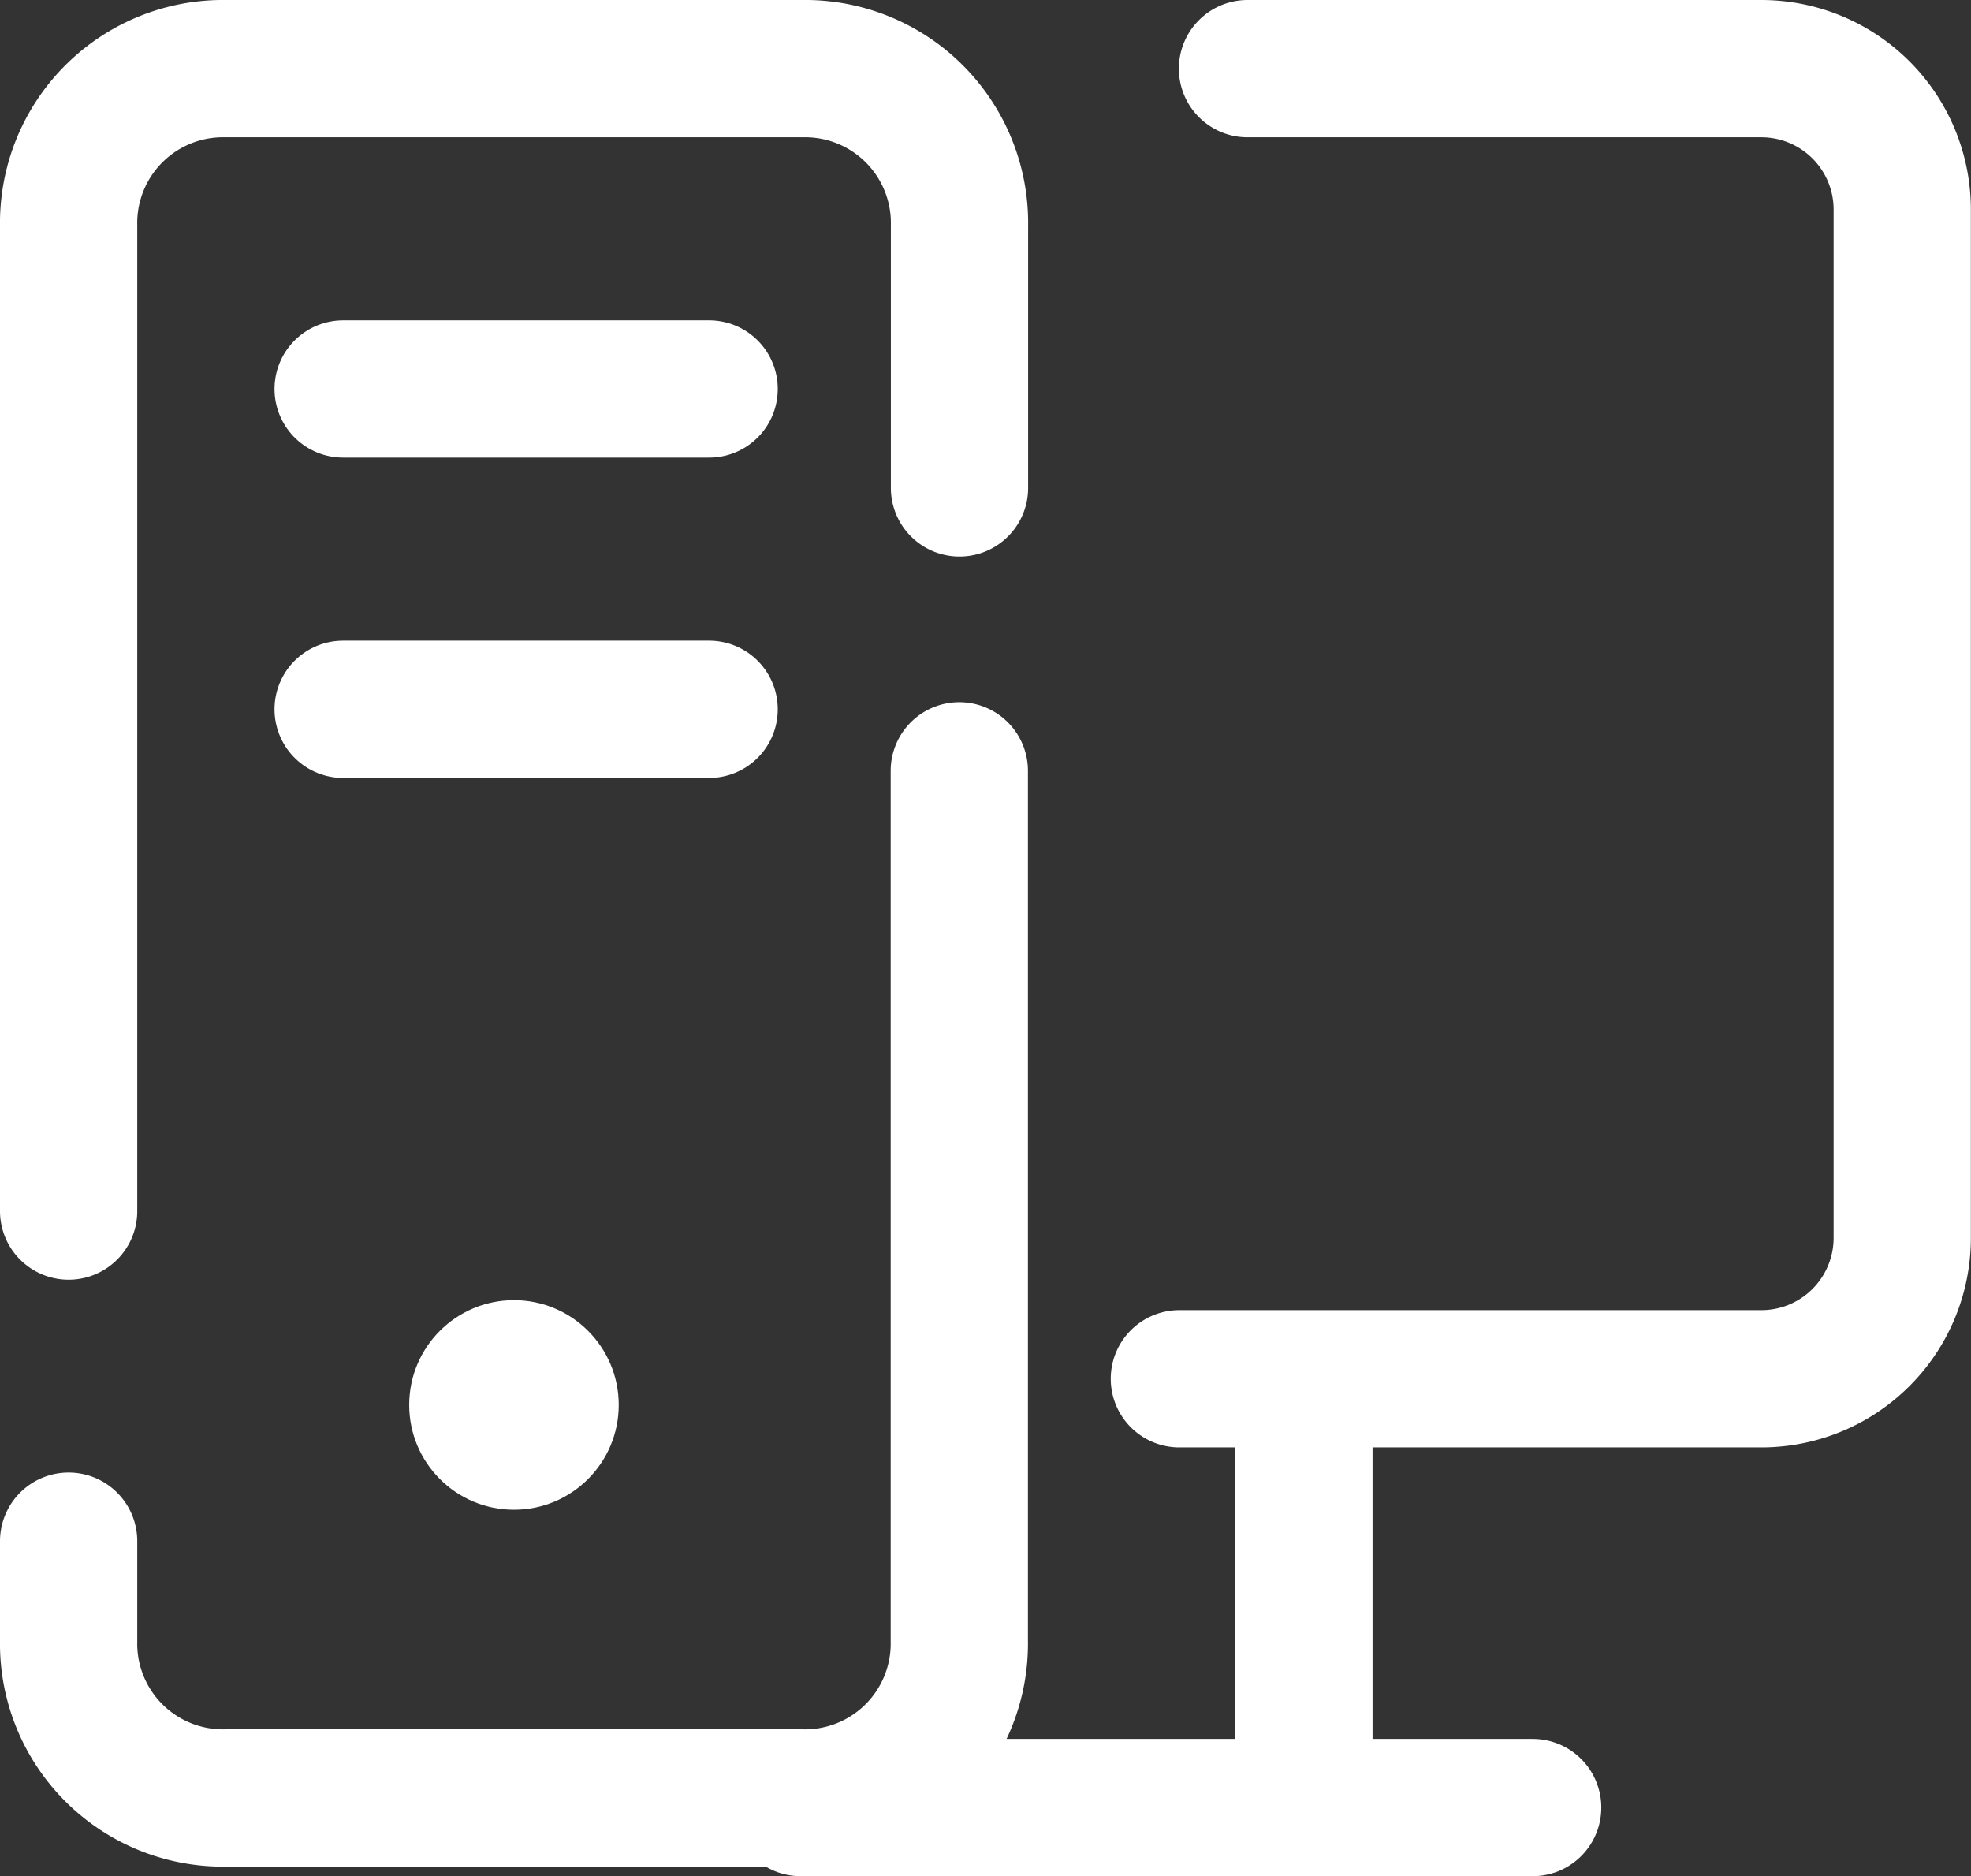 <svg xmlns="http://www.w3.org/2000/svg" width="43.081" height="41" viewBox="0 0 43.081 41">
  <rect x="0" y="0" width="43.081" height="41" fill="#333333" stroke="none"/>
  <g id="icons8-computer" transform="translate(-5 -6)">
    <line id="Ligne_28" data-name="Ligne 28" x2="16" transform="translate(22.5 45.5)" fill="none" stroke="#fff" stroke-linecap="round" stroke-linejoin="round" stroke-width="3"/>
    <line id="Ligne_29" data-name="Ligne 29" y2="9" transform="translate(33.5 36.5)" fill="none" stroke="#fff" stroke-linecap="round" stroke-linejoin="round" stroke-width="3"/>
    <path id="Tracé_661" data-name="Tracé 661" d="M29.189,7.5H40.412A3.079,3.079,0,0,1,43.5,10.592V33.038a3.079,3.079,0,0,1-3.092,3.092H27.7" transform="translate(3.078)" fill="none" stroke="#fff" stroke-linecap="round" stroke-linejoin="round" stroke-width="3"/>
    <path id="Tracé_662" data-name="Tracé 662" d="M25.968,20.9V39.91a3.374,3.374,0,0,1-3.436,3.436H9.936A3.374,3.374,0,0,1,6.5,39.91V37.734" transform="translate(0 1.945)" fill="none" stroke="#fff" stroke-linecap="round" stroke-linejoin="round" stroke-width="3"/>
    <path id="Tracé_663" data-name="Tracé 663" d="M6.5,32.465V10.936A3.374,3.374,0,0,1,9.936,7.5h12.6a3.374,3.374,0,0,1,3.436,3.436v5.726" transform="translate(0)" fill="none" stroke="#fff" stroke-linecap="round" stroke-linejoin="round" stroke-width="3"/>
    <line id="Ligne_30" data-name="Ligne 30" x2="8" transform="translate(12.5 14.5)" fill="none" stroke="#fff" stroke-linecap="round" stroke-linejoin="round" stroke-width="3"/>
    <line id="Ligne_31" data-name="Ligne 31" x2="8" transform="translate(12.5 21.5)" fill="none" stroke="#fff" stroke-linecap="round" stroke-linejoin="round" stroke-width="3"/>
    <circle id="Ellipse_27" data-name="Ellipse 27" cx="2.29" cy="2.29" r="2.29" transform="translate(13.944 34.412)" fill="#fff"/>
  </g>
</svg>
